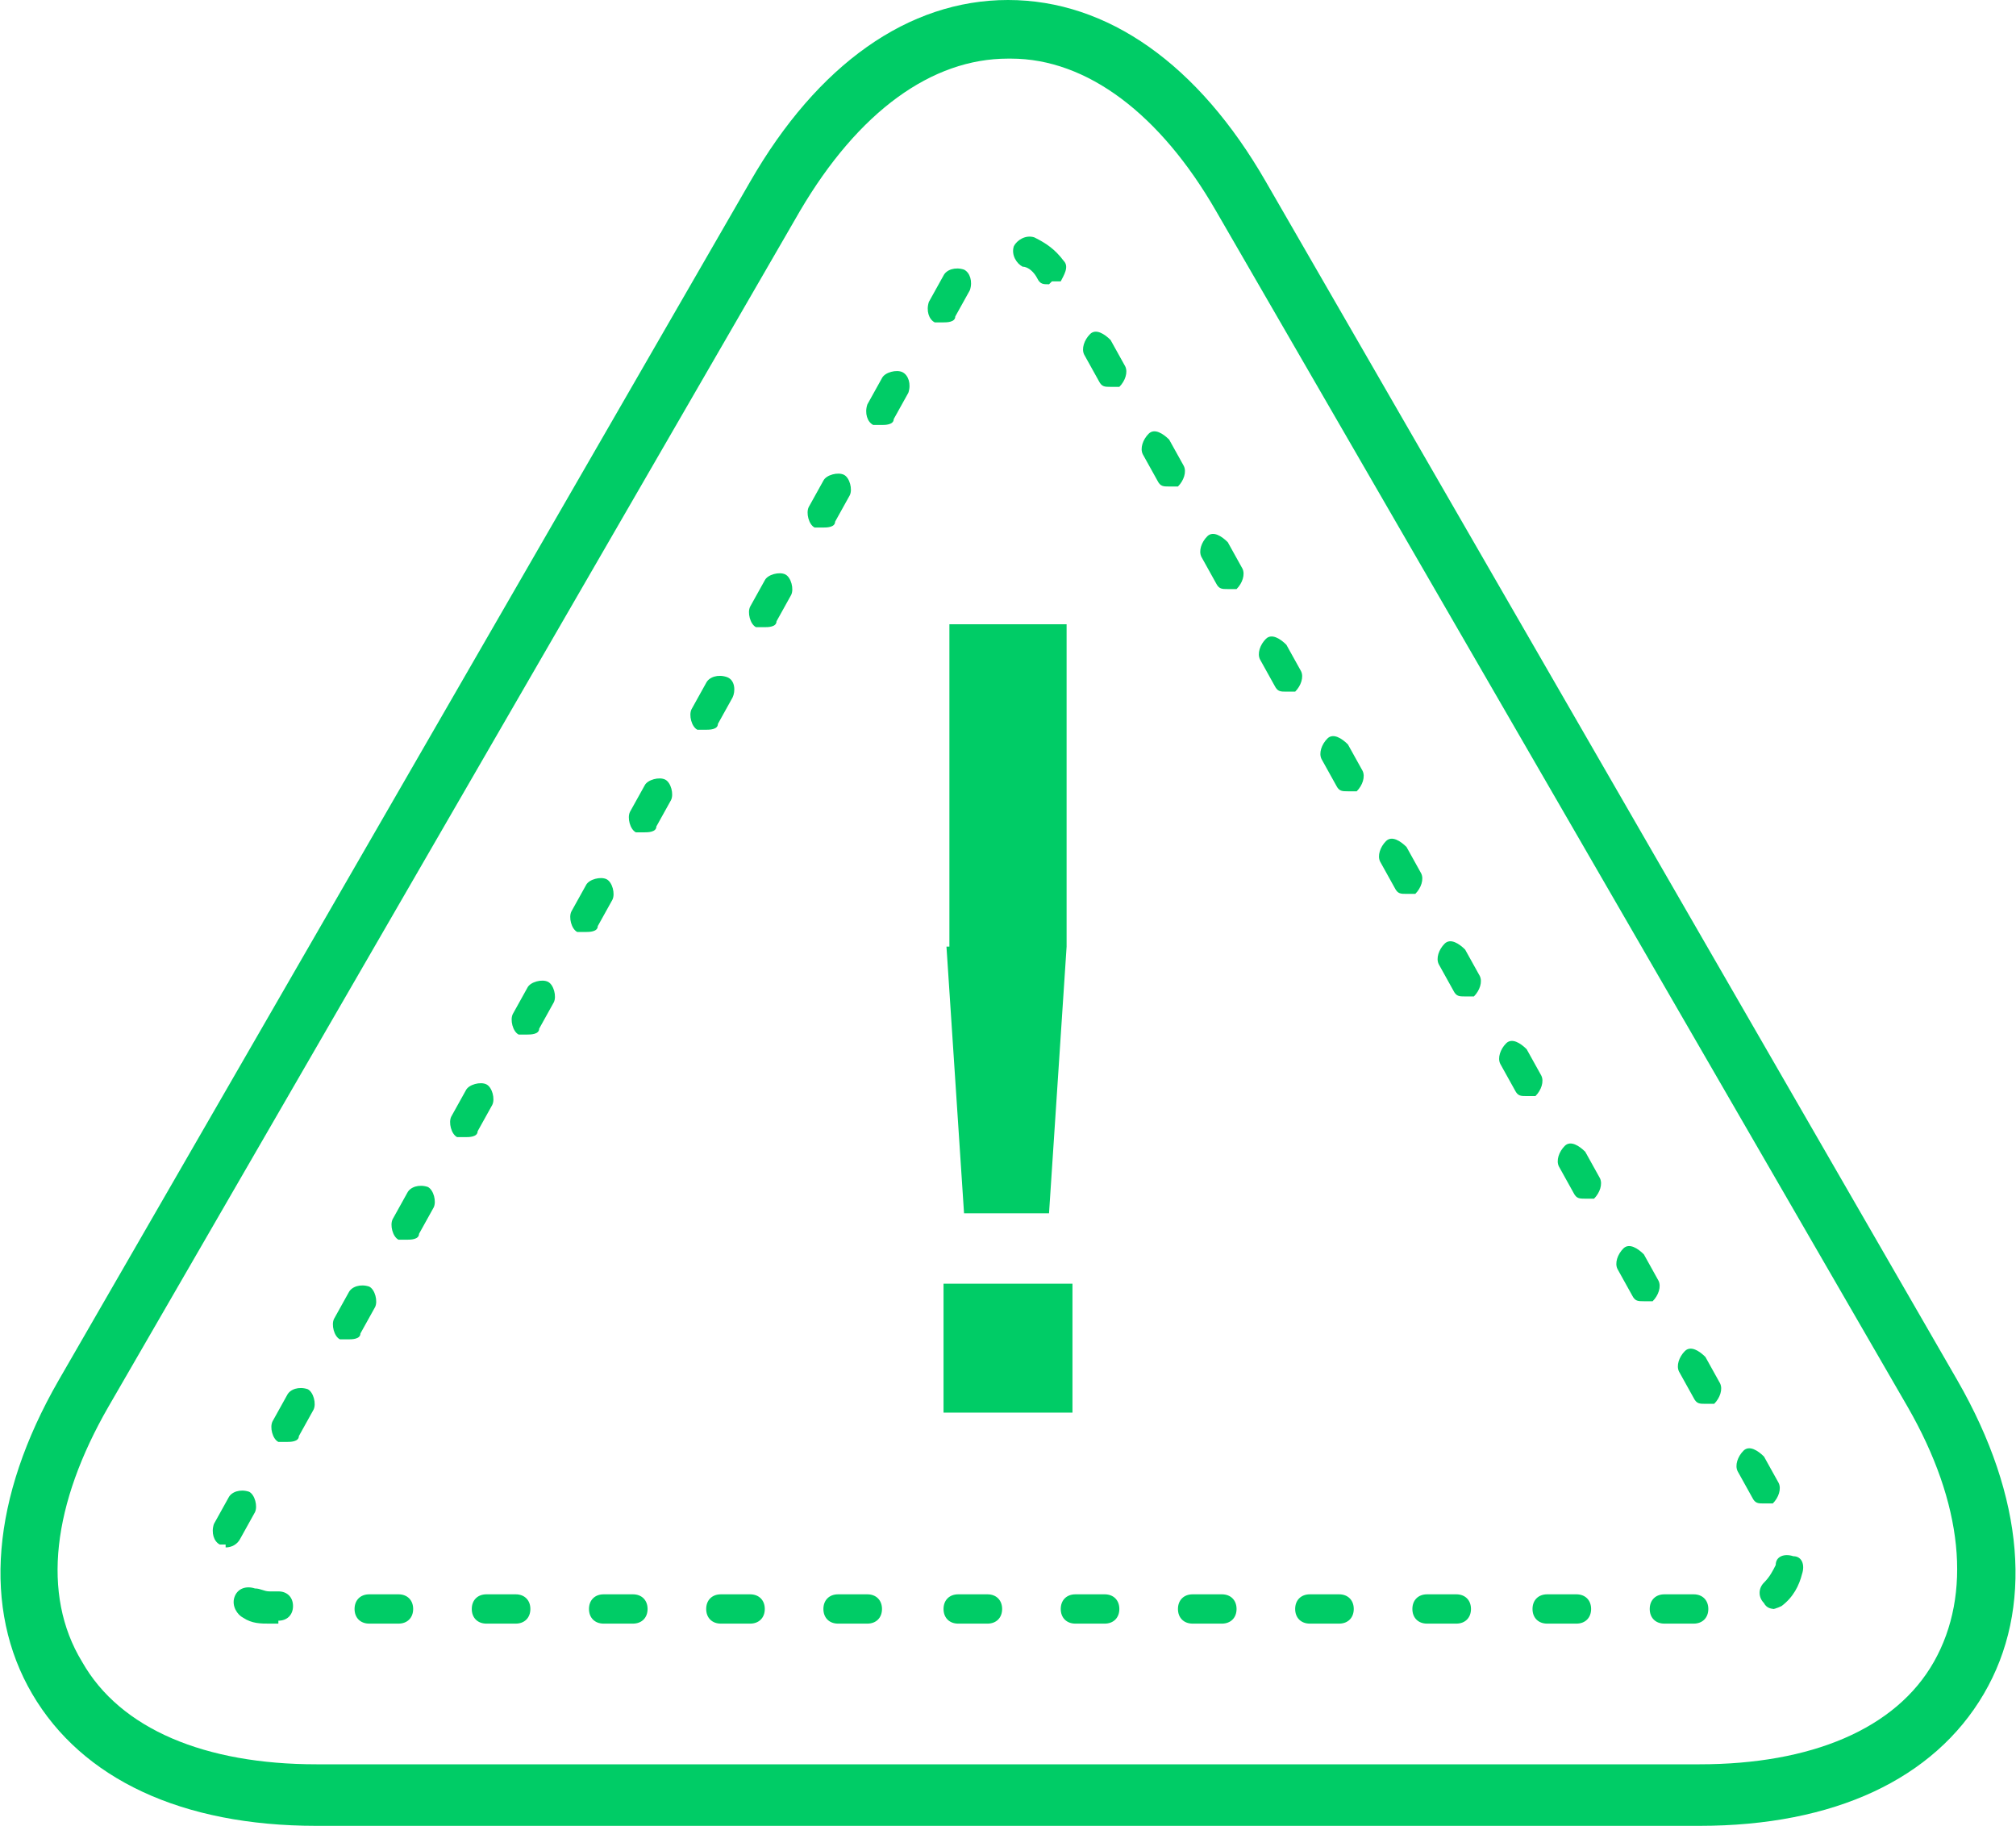 <?xml version="1.0" encoding="UTF-8"?>
<svg id="Layer_2" xmlns="http://www.w3.org/2000/svg" version="1.1" viewBox="0 0 68.8 62.3">
  <!-- Generator: Adobe Illustrator 29.7.1, SVG Export Plug-In . SVG Version: 2.1.1 Build 8)  -->
  <defs>
    <style>
      .st0 {
        fill: #0c6;
      }
    </style>
  </defs>
  <g id="Layer_2-2">
    <path class="st0" d="M58,62.3H10.8c-4.6,0-8-1.6-9.7-4.5-1.7-2.9-1.4-6.7.9-10.7L25.6,6.2c2.3-4,5.4-6.2,8.8-6.2h0c3.4,0,6.5,2.2,8.8,6.2l23.6,40.9c2.3,4,2.6,7.8.9,10.7-1.7,2.9-5.1,4.5-9.7,4.5h0ZM34.4,2c-2.6,0-5.1,1.8-7.1,5.2L3.7,48c-1.9,3.3-2.3,6.4-.9,8.7,1.3,2.3,4.2,3.5,8,3.5h47.2c3.8,0,6.7-1.2,8-3.5s1-5.4-.9-8.7L41.5,7.2c-1.9-3.3-4.4-5.2-7-5.2Z"/>
    <path class="st0" d="M57.8,55.4h-1c-.3,0-.5-.2-.5-.5s.2-.5.5-.5h1c.3,0,.5.2.5.5s-.2.5-.5.5ZM53.8,55.4h-1c-.3,0-.5-.2-.5-.5s.2-.5.5-.5h1c.3,0,.5.2.5.5s-.2.5-.5.5ZM49.7,55.4h-1c-.3,0-.5-.2-.5-.5s.2-.5.5-.5h1c.3,0,.5.2.5.5s-.2.5-.5.5ZM45.7,55.4h-1c-.3,0-.5-.2-.5-.5s.2-.5.5-.5h1c.3,0,.5.2.5.5s-.2.5-.5.5ZM41.7,55.4h-1c-.3,0-.5-.2-.5-.5s.2-.5.5-.5h1c.3,0,.5.2.5.5s-.2.5-.5.5ZM37.7,55.4h-1c-.3,0-.5-.2-.5-.5s.2-.5.5-.5h1c.3,0,.5.2.5.5s-.2.5-.5.5ZM33.7,55.4h-1c-.3,0-.5-.2-.5-.5s.2-.5.5-.5h1c.3,0,.5.2.5.5s-.2.5-.5.5ZM29.6,55.4h-1c-.3,0-.5-.2-.5-.5s.2-.5.5-.5h1c.3,0,.5.2.5.5s-.2.5-.5.5ZM25.6,55.4h-1c-.3,0-.5-.2-.5-.5s.2-.5.5-.5h1c.3,0,.5.2.5.5s-.2.5-.5.5ZM21.6,55.4h-1c-.3,0-.5-.2-.5-.5s.2-.5.5-.5h1c.3,0,.5.2.5.5s-.2.5-.5.5ZM17.6,55.4h-1c-.3,0-.5-.2-.5-.5s.2-.5.5-.5h1c.3,0,.5.2.5.5s-.2.5-.5.5ZM13.6,55.4h-1c-.3,0-.5-.2-.5-.5s.2-.5.5-.5h1c.3,0,.5.2.5.5s-.2.5-.5.5ZM9.5,55.4h-.3c-.3,0-.6,0-.9-.2-.2-.1-.4-.4-.3-.7s.4-.4.7-.3c.2,0,.3.1.5.1h.3c.3,0,.5.2.5.5s-.2.5-.5.5ZM60.6,54.9c-.1,0-.3,0-.4-.2-.2-.2-.2-.5,0-.7.2-.2.3-.4.4-.6,0-.3.3-.4.6-.3.3,0,.4.3.3.6-.1.4-.3.8-.7,1.1,0,0-.2.1-.3.1h0ZM7.7,52.7c0,0-.2,0-.2,0-.2-.1-.3-.4-.2-.7l.5-.9c.1-.2.4-.3.7-.2.2.1.3.5.2.7l-.5.9c-.1.2-.3.3-.5.3ZM60.2,51.3c-.2,0-.3,0-.4-.2l-.5-.9c-.1-.2,0-.5.2-.7s.5,0,.7.2l.5.9c.1.2,0,.5-.2.7,0,0-.2,0-.2,0ZM9.7,49.2c0,0-.2,0-.2,0-.2-.1-.3-.5-.2-.7l.5-.9c.1-.2.4-.3.7-.2.2.1.3.5.2.7l-.5.9c0,.2-.3.2-.4.2ZM58.2,47.9c-.2,0-.3,0-.4-.2l-.5-.9c-.1-.2,0-.5.2-.7s.5,0,.7.2l.5.9c.1.2,0,.5-.2.7,0,0-.2,0-.2,0ZM11.8,45.7c0,0-.2,0-.2,0-.2-.1-.3-.5-.2-.7l.5-.9c.1-.2.4-.3.7-.2.2.1.3.5.2.7l-.5.9c0,.2-.3.2-.4.2ZM56.1,44.4c-.2,0-.3,0-.4-.2l-.5-.9c-.1-.2,0-.5.2-.7s.5,0,.7.2l.5.9c.1.2,0,.5-.2.7,0,0-.2,0-.2,0ZM13.8,42.3c0,0-.2,0-.2,0-.2-.1-.3-.5-.2-.7l.5-.9c.1-.2.4-.3.7-.2.2.1.3.5.2.7l-.5.9c0,.2-.3.2-.4.2ZM54.1,40.9c-.2,0-.3,0-.4-.2l-.5-.9c-.1-.2,0-.5.2-.7s.5,0,.7.2l.5.9c.1.2,0,.5-.2.7,0,0-.2,0-.2,0ZM15.8,38.8c0,0-.2,0-.2,0-.2-.1-.3-.5-.2-.7l.5-.9c.1-.2.5-.3.7-.2.2.1.3.5.2.7l-.5.9c0,.2-.3.2-.4.2ZM52.1,37.4c-.2,0-.3,0-.4-.2l-.5-.9c-.1-.2,0-.5.2-.7s.5,0,.7.2l.5.9c.1.2,0,.5-.2.7,0,0-.2,0-.2,0ZM17.9,35.3c0,0-.2,0-.2,0-.2-.1-.3-.5-.2-.7l.5-.9c.1-.2.5-.3.7-.2.2.1.3.5.2.7l-.5.9c0,.2-.3.2-.4.2ZM50,34c-.2,0-.3,0-.4-.2l-.5-.9c-.1-.2,0-.5.2-.7s.5,0,.7.2l.5.9c.1.2,0,.5-.2.7,0,0-.2,0-.2,0ZM19.9,31.8c0,0-.2,0-.2,0-.2-.1-.3-.5-.2-.7l.5-.9c.1-.2.5-.3.7-.2.2.1.3.5.2.7l-.5.9c0,.2-.3.2-.4.2ZM48,30.5c-.2,0-.3,0-.4-.2l-.5-.9c-.1-.2,0-.5.2-.7s.5,0,.7.2l.5.9c.1.2,0,.5-.2.7,0,0-.2,0-.2,0ZM21.9,28.4c0,0-.2,0-.2,0-.2-.1-.3-.5-.2-.7l.5-.9c.1-.2.5-.3.7-.2.2.1.3.5.2.7l-.5.9c0,.2-.3.2-.4.2ZM46,27c-.2,0-.3,0-.4-.2l-.5-.9c-.1-.2,0-.5.2-.7s.5,0,.7.2l.5.9c.1.2,0,.5-.2.7,0,0-.2,0-.2,0ZM24,24.9c0,0-.2,0-.2,0-.2-.1-.3-.5-.2-.7l.5-.9c.1-.2.4-.3.7-.2s.3.5.2.7l-.5.9c0,.2-.3.2-.4.2ZM43.9,23.6c-.2,0-.3,0-.4-.2l-.5-.9c-.1-.2,0-.5.2-.7s.5,0,.7.2l.5.9c.1.2,0,.5-.2.7,0,0-.2,0-.2,0ZM26,21.4c0,0-.2,0-.2,0-.2-.1-.3-.5-.2-.7l.5-.9c.1-.2.5-.3.7-.2.2.1.3.5.2.7l-.5.9c0,.2-.3.2-.4.2ZM41.9,20.1c-.2,0-.3,0-.4-.2l-.5-.9c-.1-.2,0-.5.2-.7s.5,0,.7.2l.5.9c.1.2,0,.5-.2.7,0,0-.2,0-.2,0ZM28,18c0,0-.2,0-.2,0-.2-.1-.3-.5-.2-.7l.5-.9c.1-.2.5-.3.7-.2.2.1.3.5.2.7l-.5.9c0,.2-.3.2-.4.2ZM39.9,16.6c-.2,0-.3,0-.4-.2l-.5-.9c-.1-.2,0-.5.2-.7s.5,0,.7.2l.5.9c.1.2,0,.5-.2.7,0,0-.2,0-.2,0ZM30,14.5c0,0-.2,0-.2,0-.2-.1-.3-.4-.2-.7l.5-.9c.1-.2.5-.3.7-.2.2.1.3.4.2.7l-.5.9c0,.2-.3.2-.4.2ZM37.9,13.2c-.2,0-.3,0-.4-.2l-.5-.9c-.1-.2,0-.5.2-.7s.5,0,.7.2l.5.9c.1.2,0,.5-.2.7,0,0-.2,0-.2,0ZM32.1,11c0,0-.2,0-.2,0-.2-.1-.3-.4-.2-.7l.5-.9c.1-.2.4-.3.7-.2.2.1.3.4.2.7l-.5.9c0,.2-.3.2-.4.2ZM35.8,9.7c-.2,0-.3,0-.4-.2-.1-.2-.3-.4-.5-.4-.2-.1-.4-.4-.3-.7.1-.2.4-.4.7-.3.4.2.7.4,1,.8.2.2,0,.5-.1.7,0,0-.2,0-.3,0h0Z"/>
    <path class="st0" d="M32.2,43.8h4.4v4.4h-4.4v-4.4ZM32.4,32.3v-11h4v11l-.6,9.1h-2.9s-.6-9.1-.6-9.1Z"/>
  </g>
</svg>